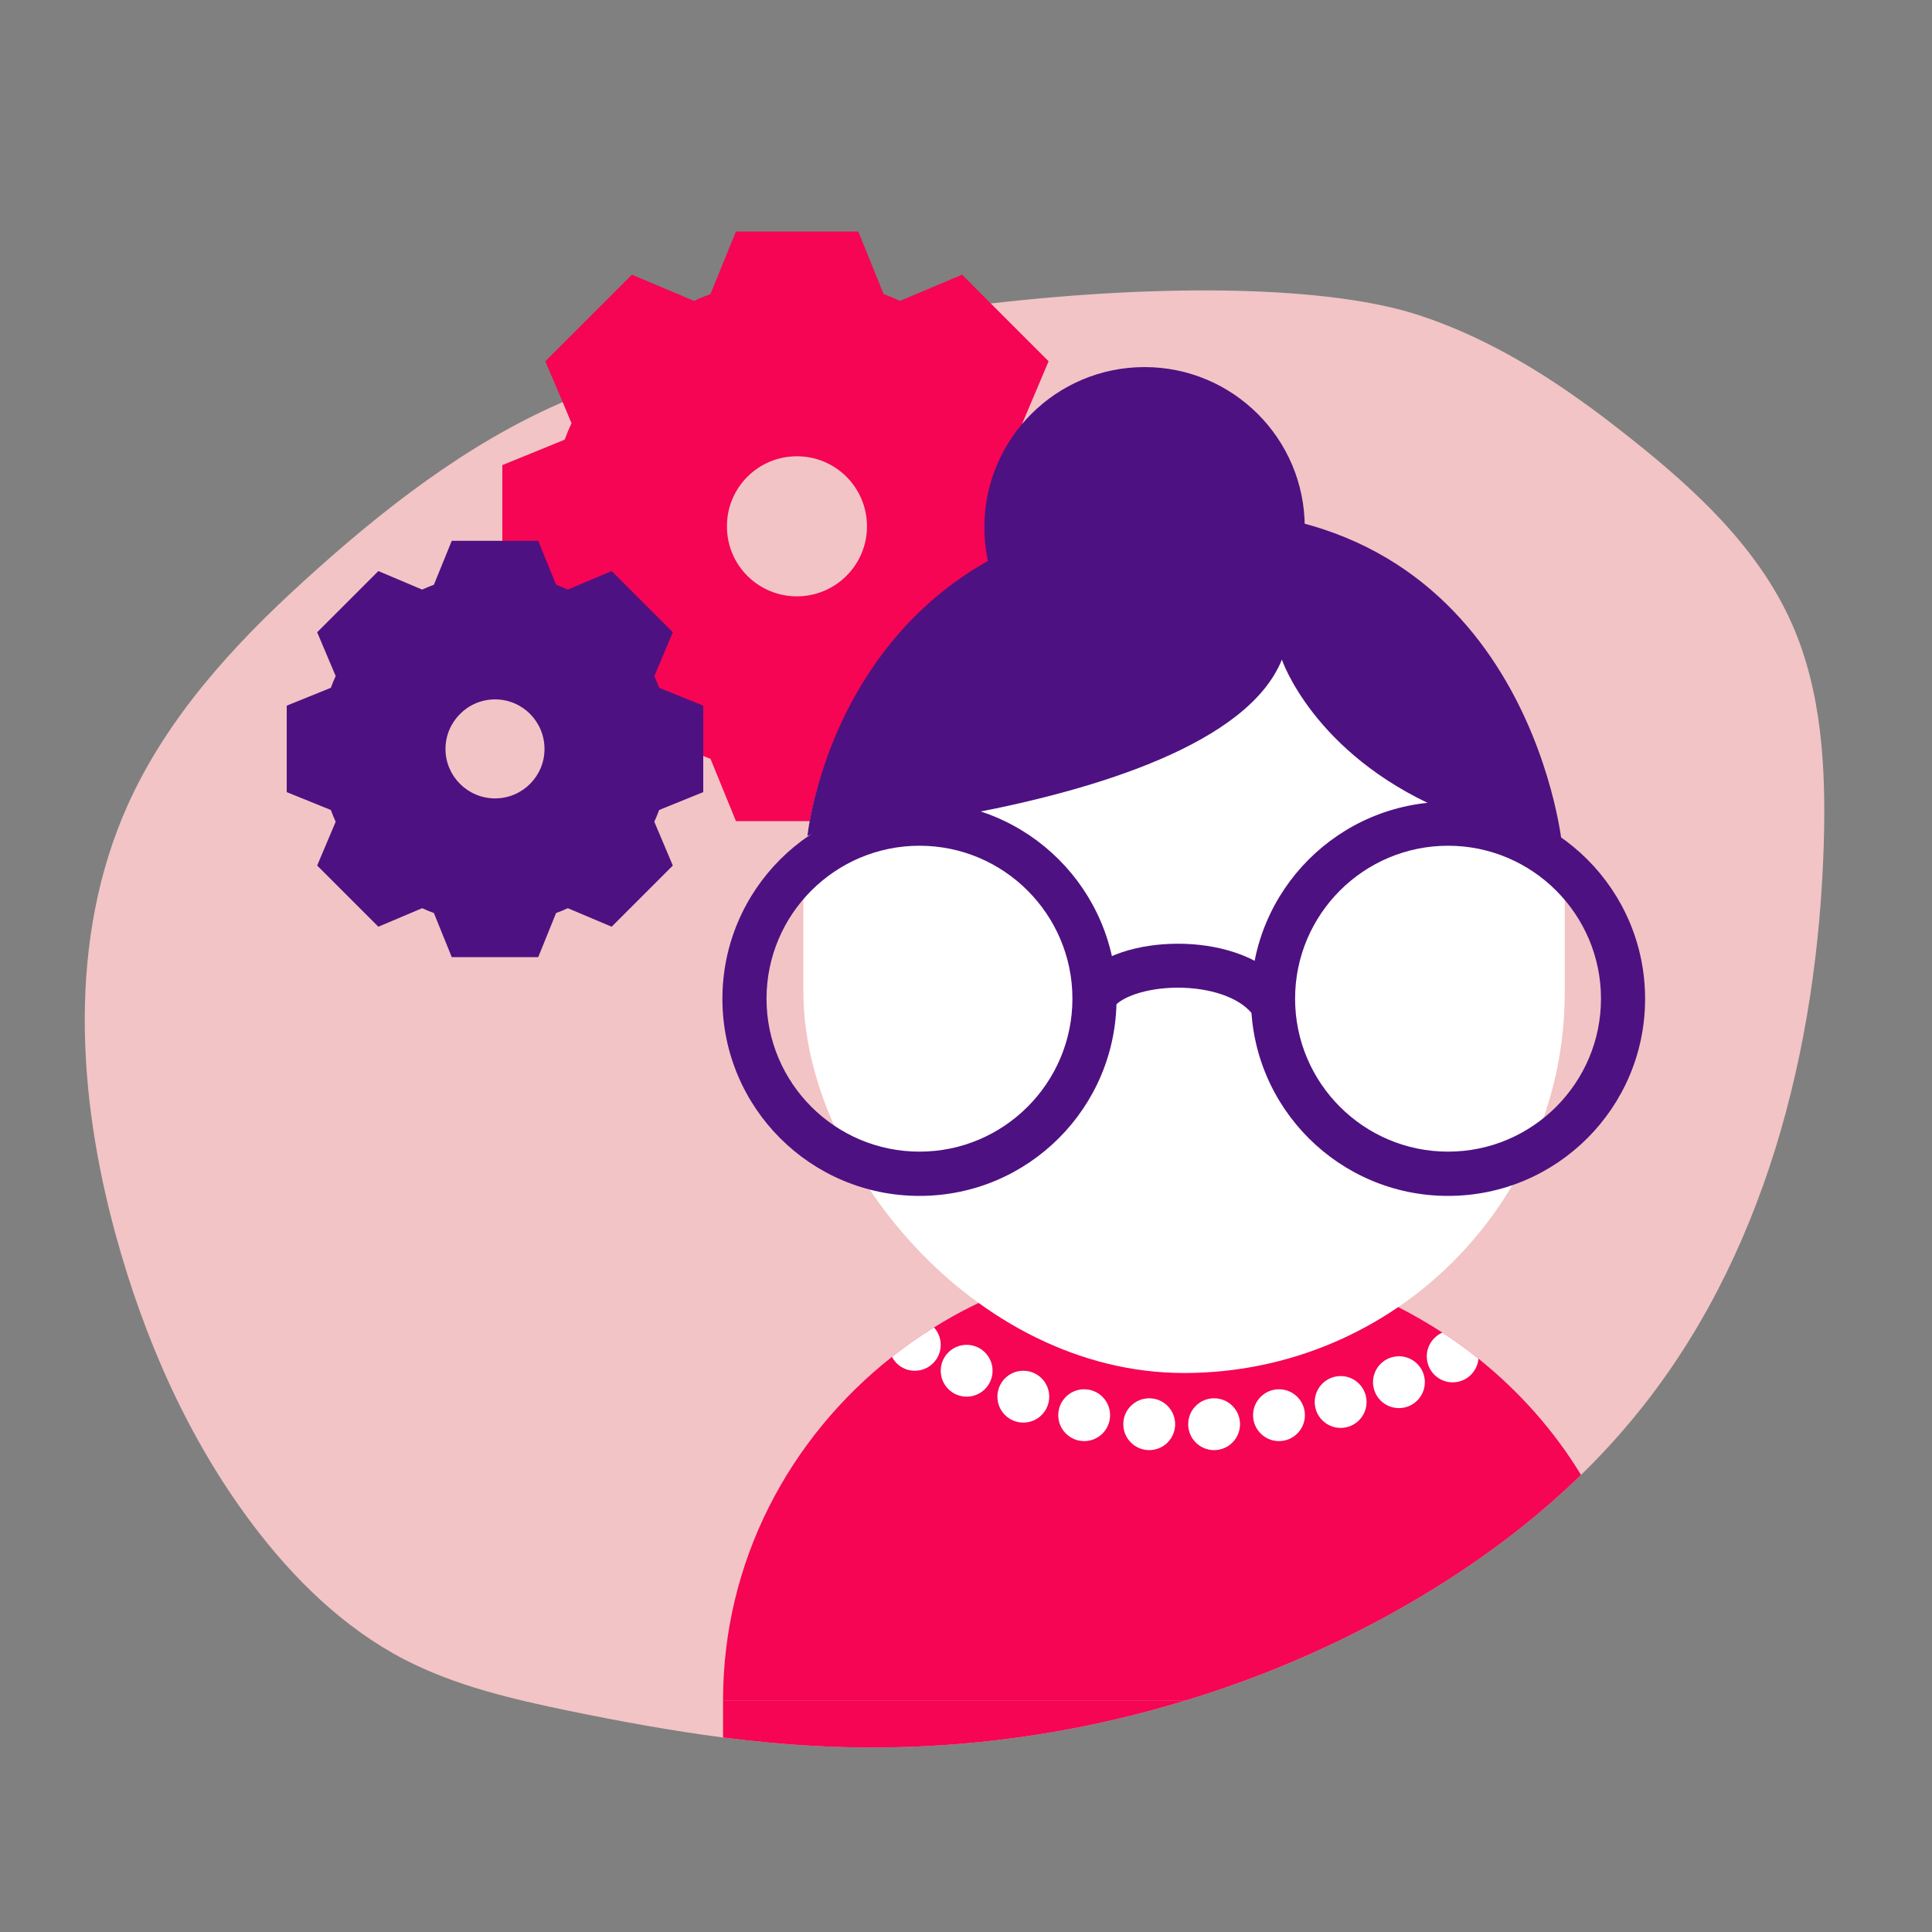 <?xml version="1.0" encoding="UTF-8"?><svg id="Calque_1" xmlns="http://www.w3.org/2000/svg" viewBox="0 0 120 120"><rect x="0" y="0" width="120" height="120" fill="#808080" stroke="none"/><defs><style>.cls-1{fill:#4e1181;}.cls-1,.cls-2,.cls-3,.cls-4{stroke-width:0px;}.cls-2{fill:#f2c4c5;}.cls-3{fill:#f50554;}.cls-4{fill:#fff;}.cls-5{fill:none;stroke:#4e1181;stroke-miterlimit:10;stroke-width:2.73px;}</style></defs><path class="cls-2" d="M113.28,52.36c-.38,12.79-3.69,25.91-11.86,35.76-1.01,1.22-2.09,2.39-3.22,3.49-3.39,3.3-7.29,6.09-11.42,8.41-4.15,2.33-8.56,4.21-13.11,5.59-7.41,2.27-15.21,3.25-22.95,2.84-1.95-.1-3.88-.29-5.81-.53-3.2-.42-6.38-1-9.54-1.65-3.52-.73-7.07-1.55-10.26-3.2-3.77-1.96-6.88-5.01-9.44-8.41-4-5.32-6.72-11.53-8.48-17.95-2.4-8.76-2.98-18.41.74-26.7,2.43-5.41,6.52-9.9,10.91-13.89,4.84-4.41,10.12-8.55,16.1-11.14,1-.44,2.02-.83,3.06-1.17,7.16-2.35,15.54-4.04,23.54-4.96,10.87-1.25,21.04-1.09,26.57.72,4.48,1.46,8.5,4.02,12.22,6.91,4.39,3.41,8.75,7.22,10.99,12.31,1.85,4.22,2.09,8.96,1.96,13.57Z"/><path class="cls-3" d="M63.93,27.32h0c-.13-.34-.26-.68-.42-1.01,0-.01-.01-.01-.01-.02l1.63-3.85-3.59-3.59-1.78-1.79-3.86,1.63c-.34-.16-.68-.3-1.02-.43h0l-1.57-3.88h-7.6l-1.58,3.88c-.35.13-.69.27-1.02.43l-3.86-1.63-5.38,5.38,1.08,2.54.55,1.31c-.16.33-.3.68-.43,1.02h0s-3.87,1.58-3.87,1.58v7.61l3.87,1.57c.13.36.27.69.43,1.03l-1.63,3.85,5.38,5.38,3.85-1.63h.01c.19.09.38.18.58.26.15.06.29.12.44.17l1.58,3.87h7.6l.06-.15.22-.53,1.29-3.19h0c.34-.13.69-.27,1.02-.43l3.86,1.63,5.37-5.38-1.55-3.67h0s-.08-.19-.08-.19c.16-.33.3-.67.43-1.02l3.88-1.57v-7.61l-3.88-1.57ZM49.5,37.04c-2.41,0-4.35-1.94-4.35-4.35s1.94-4.35,4.35-4.35,4.35,1.95,4.35,4.35-1.95,4.35-4.35,4.35Z"/><path class="cls-1" d="M40.94,42.72c-.09-.25-.19-.49-.3-.72l1.15-2.73-3.8-3.8-2.72,1.15c-.24-.11-.48-.21-.73-.3l-1.11-2.73h-5.37l-1.11,2.73c-.25.09-.49.19-.73.3l-2.72-1.15-3.8,3.8,1.15,2.72c-.11.24-.21.48-.3.73l-2.74,1.11v5.37l2.74,1.11c.09.25.19.49.3.73l-1.15,2.72,3.8,3.8,2.72-1.15c.24.11.48.21.73.3l1.11,2.74h5.37l1.11-2.74c.25-.09.49-.19.73-.3l2.72,1.15,3.8-3.8-1.15-2.72c.11-.24.21-.48.3-.73l2.74-1.11v-5.37l-2.74-1.11ZM30.75,49.59c-1.7,0-3.08-1.38-3.08-3.07s1.38-3.08,3.08-3.08,3.07,1.38,3.07,3.08-1.38,3.07-3.07,3.07Z"/><path class="cls-3" d="M98.2,91.61c-3.39,3.3-7.29,6.09-11.42,8.41-4.15,2.33-8.56,4.21-13.11,5.59h-28.76c0-8.6,4.08-16.27,10.49-21.33.83-.66,1.7-1.27,2.61-1.83.73-.45,1.47-.88,2.24-1.26,3.97-2.02,8.5-3.16,13.29-3.16s9.32,1.14,13.3,3.15c.95.49,1.87,1.02,2.75,1.59.77.5,1.52,1.04,2.24,1.62,2.53,2.03,4.7,4.47,6.37,7.22Z"/><rect class="cls-4" x="49.9" y="31.72" width="47.29" height="53.56" rx="23.65" ry="23.65"/><path class="cls-1" d="M57.11,52.53c5.24,0,9.5,4.26,9.5,9.5s-4.26,9.5-9.5,9.5-9.5-4.26-9.5-9.5,4.26-9.5,9.5-9.5M57.11,49.8c-6.76,0-12.24,5.48-12.24,12.24s5.48,12.24,12.24,12.24,12.24-5.48,12.24-12.24-5.48-12.24-12.24-12.24h0Z"/><path class="cls-1" d="M89.94,52.53c5.24,0,9.5,4.26,9.5,9.5s-4.26,9.5-9.5,9.5-9.5-4.26-9.5-9.5,4.26-9.5,9.5-9.5M89.94,49.8c-6.76,0-12.24,5.48-12.24,12.24s5.48,12.24,12.24,12.24,12.24-5.48,12.24-12.24-5.48-12.24-12.24-12.24h0Z"/><path class="cls-5" d="M68.11,61.71c1.65-2.19,8.26-2.53,10.67.33"/><circle class="cls-1" cx="71.09" cy="32.75" r="9.95"/><path class="cls-1" d="M97,52.3s-2.26-21.2-23.45-20.58c-21.46.63-23.4,20.21-23.4,20.21,0,0,2.08-1.02,5.24-1.47,1.47-.21,3.25.39,5.04.04,7.64-1.47,17.09-4.31,19.19-9.53,0,0,1.94,5.79,9.79,9.24.94.41,2.4.04,3.52.37,1.37.41,2.42,1.48,4.07,1.72Z"/><path class="cls-4" d="M58.43,83.53c0,.89-.72,1.61-1.61,1.61-.62,0-1.15-.35-1.42-.86.83-.66,1.7-1.27,2.61-1.83.26.28.42.66.42,1.08Z"/><circle class="cls-4" cx="60.04" cy="85.14" r="1.61"/><circle class="cls-4" cx="63.56" cy="86.75" r="1.61"/><circle class="cls-4" cx="67.34" cy="87.9" r="1.61"/><circle class="cls-4" cx="71.38" cy="88.46" r="1.61"/><circle class="cls-4" cx="75.41" cy="88.46" r="1.61"/><circle class="cls-4" cx="79.44" cy="87.9" r="1.61"/><circle class="cls-4" cx="83.27" cy="87.08" r="1.61"/><circle class="cls-4" cx="86.89" cy="85.85" r="1.61"/><path class="cls-4" d="M91.83,84.39c-.07.82-.76,1.47-1.6,1.47-.89,0-1.61-.72-1.61-1.61,0-.66.4-1.23.97-1.48.77.5,1.52,1.04,2.24,1.62Z"/><path class="cls-3" d="M73.67,105.61c-7.41,2.27-15.21,3.25-22.95,2.84-1.95-.1-3.88-.29-5.81-.53v-2.31h28.76Z"/></svg>